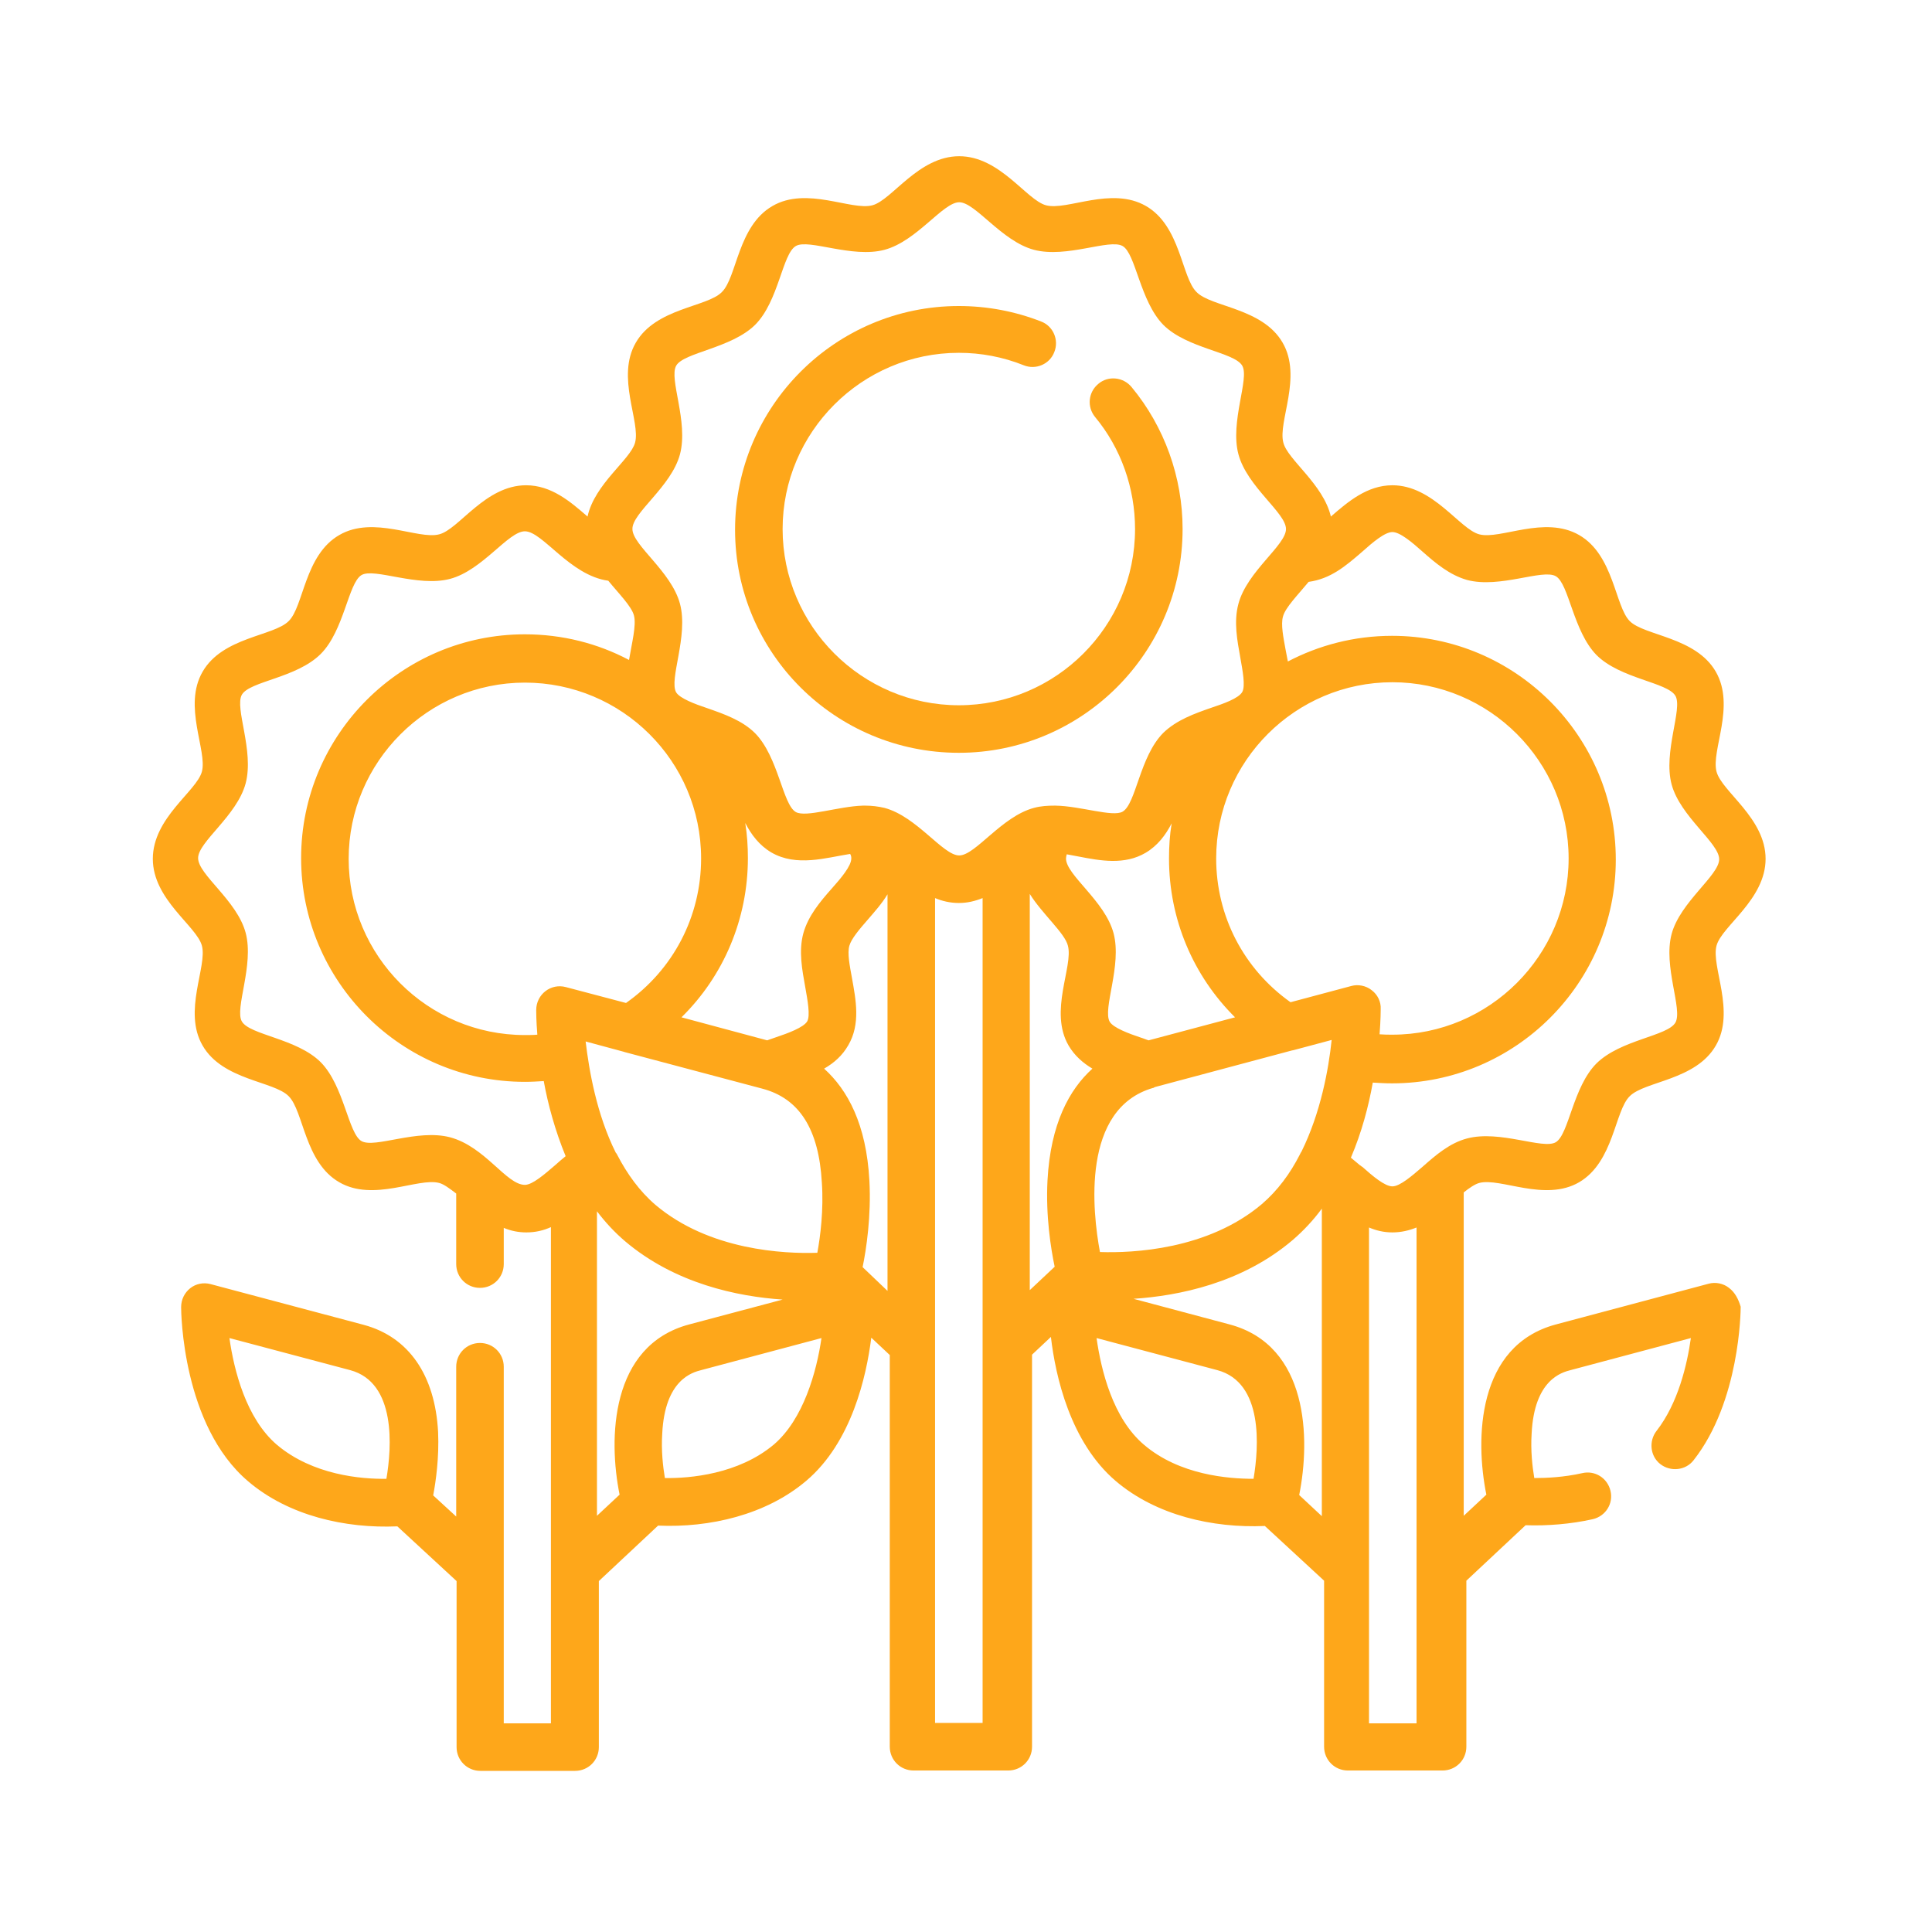 <?xml version="1.0" encoding="utf-8"?>
<!-- Generator: Adobe Illustrator 22.0.0, SVG Export Plug-In . SVG Version: 6.00 Build 0)  -->
<svg version="1.1" id="Livello_1" xmlns="http://www.w3.org/2000/svg" xmlns:xlink="http://www.w3.org/1999/xlink" x="0px" y="0px"
	 viewBox="0 0 512 512" style="enable-background:new 0 0 512 512;" xml:space="preserve">
<style type="text/css">
	.st0{fill:#FEA71A;}
</style>
<path class="st0" d="M458.2,341.3c-1.5-1.2-3.6-1.6-5.4-1.1L412.3,351c-20.9,5.6-21.4,30.3-18.4,45.1l-6,5.6v-85.7
	c1.5-1.2,3-2.2,4.1-2.5c5.6-1.5,17.4,5.1,26.5-0.2c9.2-5.4,9.4-18.9,13.4-22.8c4-4,17.5-4.2,22.8-13.4c5.3-9.1-1.3-21,0.2-26.5
	c1.4-5.2,13-12.2,13-23s-11.6-17.8-13-23.1c-1.5-5.6,5.1-17.3-0.2-26.5c-5.3-9.2-18.9-9.5-22.8-13.4c-3.9-3.9-4.2-17.5-13.4-22.8
	c-9.2-5.3-20.9,1.3-26.5-0.2c-5.2-1.4-12.2-13-23-13c-6.7,0-11.8,4.4-16.2,8.2c0,0,0,0-0.1,0.1c-2-8.6-11.5-15.1-12.6-19.6
	c-1.5-5.5,5.1-17.4-0.2-26.5c-5.3-9.2-18.9-9.4-22.8-13.4c-4-3.9-4.2-17.5-13.4-22.8c-9.2-5.3-20.9,1.3-26.5-0.2
	c-5.2-1.4-12.2-13-23-13c-10.8,0-17.8,11.6-23,13c-5.6,1.5-17.4-5.1-26.5,0.2c-9.2,5.3-9.4,18.9-13.4,22.8
	c-3.9,4-17.5,4.2-22.8,13.4c-5.3,9.1,1.3,21-0.2,26.5c-1.2,4.5-10.7,10.9-12.6,19.6c0,0,0,0-0.1-0.1c-4.5-3.9-9.5-8.2-16.2-8.2
	c-10.8,0-17.8,11.7-23,13c-5.6,1.5-17.4-5.1-26.5,0.2c-9.2,5.3-9.4,18.9-13.4,22.8c-4,4-17.5,4.2-22.8,13.4
	c-5.3,9.1,1.3,21-0.2,26.5c-1.4,5.2-13,12.2-13,23.1c0,10.8,11.6,17.8,13,23c1.5,5.5-5.1,17.4,0.2,26.5c5.3,9.2,18.9,9.4,22.8,13.4
	c4,4,4.2,17.5,13.4,22.8c9.1,5.3,20.9-1.3,26.5,0.2c1.2,0.3,2.8,1.5,4.5,2.8V335c0,3.5,2.8,6.3,6.3,6.3c3.5,0,6.3-2.8,6.3-6.3v-9.6
	c1.9,0.8,3.9,1.2,6,1.2c2.4,0,4.5-0.5,6.5-1.4v131.5h-12.5v-40.3c0-0.1,0-0.2,0-0.3v-53.9c0-3.5-2.8-6.3-6.3-6.3
	c-3.5,0-6.3,2.8-6.3,6.3v39.7l-6.1-5.6c0.7-3.7,1.6-10,1.3-16.8c-0.8-15.1-7.8-25.2-19.7-28.4l-40.6-10.8c-1.9-0.5-3.9-0.1-5.4,1.1
	c-1.5,1.2-2.4,3-2.4,5c0,1.3,0.3,31.4,17.8,46.2c10.7,9.1,25.7,12.5,39.5,11.9l15.7,14.5v44c0,3.5,2.8,6.3,6.3,6.3h25.1
	c3.5,0,6.3-2.8,6.3-6.3v-44l15.7-14.7c13.6,0.6,28.6-2.8,39.3-11.9c12-10.2,15.9-27.6,17.2-37.9l4.9,4.6v103.8
	c0,3.5,2.8,6.3,6.3,6.3h25.1c3.5,0,6.3-2.8,6.3-6.3V359l5-4.7c1.2,10.3,5.1,27.9,17.2,38.2c10.7,9.1,25.7,12.5,39.5,11.9l15.7,14.5
	v44c0,3.5,2.8,6.3,6.3,6.3h25.1c3.5,0,6.3-2.8,6.3-6.3v-44l15.7-14.7c5.7,0.2,12-0.3,17.8-1.6c3.4-0.8,5.5-4.1,4.7-7.5
	c-0.8-3.4-4.1-5.5-7.5-4.7c-4.9,1.1-9.5,1.3-12.7,1.3c-0.5-3-1-7.3-0.7-11.8c0.7-14.3,8-16.2,10.3-16.8l31.9-8.5
	c-1,7.1-3.4,17.3-9.1,24.6c-2.1,2.7-1.7,6.7,1,8.8c2.7,2.1,6.7,1.7,8.8-1c12.3-15.6,12.5-39.6,12.5-40.7
	C460.7,344.3,459.8,342.5,458.2,341.3z M60.8,354.6l32,8.5c12.3,3.3,11,20.6,9.6,28.8c-6.7,0.1-19.5-1-29-9
	C65.2,375.9,62,363.1,60.8,354.6z M369,141c2,0,5.2,2.7,8,5.2c3.5,3.1,7.2,6.2,11.8,7.5c8.7,2.3,20-3,23.5-1
	c3.5,2,4.6,14.6,10.8,20.9c6.3,6.3,18.8,7.2,20.9,10.8c2,3.4-3.3,14.9-1,23.5c2.3,8.5,12.6,15.5,12.6,19.8
	c0,4.3-10.3,11.3-12.6,19.8c-2.3,8.6,3,20,1,23.5c-2.1,3.6-14.5,4.5-20.9,10.8c-6.3,6.3-7.3,18.8-10.8,20.9c-3.4,2-14.8-3.3-23.5-1
	c-4.6,1.2-8.3,4.4-11.8,7.5c-2.8,2.4-6,5.2-8,5.2s-5.2-2.7-8-5.2c-0.1,0-0.1-0.1-0.2-0.1c-0.1-0.1-0.2-0.2-0.4-0.3
	c-0.8-0.7-1.6-1.3-2.4-2c2.9-6.8,4.7-13.7,5.8-19.9c1.7,0.1,3.4,0.2,5.1,0.2c32.7,0,59.3-26.6,59.3-59.3c0-32.7-26.6-59.3-59.3-59.3
	c-10,0-19.4,2.5-27.6,6.8c-0.2-1-0.4-2.1-0.6-3.1c-0.6-3.3-1.3-6.7-0.7-8.8c0.6-2.4,4.1-5.9,6.8-9.2c5.8-0.8,9.7-4.1,14.1-7.9
	C363.8,143.7,367,141,369,141z M291.5,331.8c-2-10.7-5-38,14.1-43.5c0.1,0,0.2,0,0.2-0.1c0.1,0,0.1,0,0.2-0.1l36.3-9.7
	c0.2,0,0.3-0.1,0.5-0.1l10.1-2.7c-0.8,7.7-2.9,19.3-8,29.6c-0.1,0.1-0.1,0.2-0.2,0.3c-0.1,0.2-0.2,0.4-0.3,0.6
	c-2.5,4.9-5.8,9.4-10,13C320.1,331.2,300.2,332.1,291.5,331.8z M295.1,247.3c-2.3-8.6-12.6-15.4-12.6-19.8c0-0.3,0.1-0.7,0.2-1.1
	c1,0.2,2.1,0.4,3.2,0.6c5.7,1.1,12.1,2.3,17.7-1c3.2-1.9,5.3-4.7,6.9-7.8c-0.5,3-0.7,6.1-0.7,9.3c0,16.1,6.4,31.1,17.5,42.1
	l-22.9,6.1c-0.7-0.2-1.3-0.5-2-0.7c-3.3-1.1-7.3-2.6-8.3-4.2C292.1,267.4,297.4,255.9,295.1,247.3z M363.5,262.4
	c-1.5-1.2-3.6-1.6-5.4-1.1l-16.1,4.3c-12.4-8.8-19.7-22.8-19.7-38.1c0-25.8,21-46.7,46.7-46.7s46.7,21,46.7,46.7s-21,46.7-46.7,46.7
	c-1.1,0-2.2,0-3.4-0.1c0.3-3.8,0.3-6.3,0.3-6.7C366,265.5,365.1,263.6,363.5,262.4z M180.2,120.4c2.3-8.7-3-20-1-23.5
	c2-3.5,14.6-4.6,20.9-10.8c6.3-6.3,7.2-18.8,10.8-20.9c3.4-2,14.9,3.3,23.5,1c8.6-2.3,15.5-12.6,19.8-12.6
	c4.3,0,11.2,10.3,19.8,12.6c8.7,2.3,20-3,23.5-1c3.5,2,4.6,14.6,10.8,20.9c6.3,6.3,18.8,7.2,20.9,10.8c2,3.4-3.3,14.9-1,23.5
	c2.3,8.6,12.6,15.5,12.6,19.8c0,4.3-10.3,11.2-12.6,19.8c-1.3,4.8-0.3,9.8,0.5,14.3c0.6,3.4,1.4,7.5,0.5,9.1c-1,1.7-5,3.1-8.3,4.2
	c-4.3,1.5-9.1,3.2-12.6,6.6c-6.3,6.3-7.2,18.8-10.8,20.9c-2.6,1.5-11.2-1.5-17.8-1.6c-0.1,0-0.1,0-0.2,0c-1.8,0-3.7,0.1-5.5,0.6
	c-8.6,2.3-15.5,12.6-19.8,12.6c-4.3,0-11.2-10.3-19.8-12.6c-1.7-0.4-3.4-0.6-5.1-0.6c-0.1,0-0.3,0-0.4,0c-0.1,0-0.2,0-0.2,0
	c-6.6,0.2-15.1,3.2-17.8,1.7c-3.5-2-4.6-14.6-10.8-20.9c-3.4-3.4-8.3-5.1-12.6-6.6c-3.3-1.1-7.3-2.6-8.3-4.2c-2-3.4,3.3-14.9,1-23.5
	c-2.3-8.6-12.6-15.5-12.6-19.8C167.5,135.9,177.9,129,180.2,120.4z M225.6,227.5c0,2-2.7,5.2-5.2,8c-3.1,3.5-6.2,7.2-7.5,11.8
	c-1.3,4.8-0.3,9.8,0.5,14.3c0.6,3.4,1.4,7.6,0.5,9.1c-1,1.6-5,3.1-8.3,4.2c-0.8,0.3-1.5,0.5-2.3,0.8l-22.7-6.1
	c11.2-11,17.6-26.1,17.6-42.2c0-3.1-0.2-6.2-0.7-9.3c1.6,3.1,3.7,5.9,6.9,7.8c6.7,3.9,14.5,1.4,20.9,0.4
	C225.6,226.8,225.6,227.2,225.6,227.5z M216.6,332c-8.7,0.3-28.6-0.6-42.9-12.7c-4.2-3.6-7.5-8.2-10.1-13.2
	c-0.1-0.2-0.2-0.4-0.3-0.5c0,0-0.1-0.1-0.1-0.1c-5.1-10.2-7.1-21.9-8-29.5l10,2.7c0.1,0,0.2,0.1,0.3,0.1l36.5,9.7
	c9.9,2.6,15,10.8,15.8,24.9C218.3,320.6,217.4,327.7,216.6,332z M185.8,227.5c0,15.4-7.4,29.5-19.9,38.3l-15.9-4.2
	c-4-1.1-7.9,1.9-7.9,6.1c0,0.4,0,2.8,0.3,6.5c-1.1,0.1-2.2,0.1-3.3,0.1c-25.8,0-46.7-21-46.7-46.7s21-46.7,46.7-46.7
	S185.8,201.7,185.8,227.5z M119.3,301.4c-8.7-2.3-20,3-23.5,1c-3.5-2-4.6-14.6-10.8-20.9c-6.3-6.3-18.8-7.2-20.9-10.8
	c-2-3.4,3.3-14.9,1-23.5c-2.3-8.6-12.6-15.4-12.6-19.8c0-4.3,10.3-11.2,12.6-19.8c2.3-8.7-3-20-1-23.5c2.1-3.6,14.5-4.4,20.9-10.8
	c6.2-6.2,7.3-18.8,10.8-20.9c3.4-2,14.9,3.3,23.5,1c8.6-2.3,15.4-12.6,19.8-12.6c4.7,0,11.9,11.7,22.1,13.1c2.6,3.2,6.2,6.8,6.8,9.2
	c0.7,2.6-0.6,7.5-1.3,11.8c-8.3-4.4-17.7-6.8-27.6-6.8c-32.7,0-59.3,26.6-59.3,59.3c0,32.7,26.6,59.3,59.3,59.3c1.7,0,3.4-0.1,5-0.2
	c1.1,6.1,3,13.1,5.8,19.9c-1,0.8-1.9,1.6-2.8,2.4c-2.8,2.4-6,5.2-8,5.2C134.2,314,128.6,303.9,119.3,301.4z M158.2,321
	c2.2,2.9,4.6,5.5,7.4,7.9c13.3,11.3,29.9,14.7,41.8,15.5l-24.8,6.6c-20.9,5.6-21.4,30.3-18.4,45.1l-6,5.6V321z M205.1,382.8
	c-9.4,7.9-22.3,9-28.9,8.9c-0.5-3-1-7.3-0.7-11.8c0.7-14.3,8-16.2,10.3-16.8l31.9-8.5C216.4,363.6,212.9,376.1,205.1,382.8z
	 M228.6,335.8c1-4.8,2.3-13.6,1.8-22.9c-0.8-15-5.8-24.1-12-29.7c2.6-1.5,4.8-3.4,6.4-6.2c3.3-5.6,2-12.1,1-17.7
	c-0.6-3.3-1.3-6.7-0.7-8.7c0.5-1.8,2.7-4.4,4.8-6.8c1.8-2.1,3.8-4.3,5.3-6.8v105.1L228.6,335.8z M247.8,456.6V238
	c1.9,0.8,4,1.3,6.3,1.3s4.3-0.5,6.3-1.3v218.6H247.8z M272.9,236.9c3.3,5.3,9.3,10.4,10.1,13.7c1.5,5.5-5.1,17.4,0.2,26.5
	c1.6,2.7,3.8,4.6,6.3,6.1c-6.1,5.5-11.1,14.6-11.9,29.6c-0.5,9.4,0.9,18.2,1.9,22.9l-6.6,6.2V236.9z M290.6,354.6l32,8.5
	c12.3,3.3,11,20.5,9.6,28.8c-6.7,0-19.6-1-29-9C294.9,375.9,291.8,363.1,290.6,354.6z M344.3,396.2c3-14.9,2.5-39.6-18.4-45.2
	l-25.5-6.8c11.9-0.8,28.7-4.1,42.2-15.6c2.9-2.5,5.5-5.3,7.7-8.3v81.5L344.3,396.2z M362.8,456.6v-40.3c0-0.1,0-0.2,0-0.3v-90.7
	c1.9,0.8,3.9,1.3,6.2,1.3c2.3,0,4.4-0.5,6.4-1.3v131.4H362.8z"/>
<path class="st0" d="M254.1,199.5c32.7,0,59.3-26.6,59.3-59.3c0-13.7-4.8-27.1-13.5-37.6c-2.2-2.7-6.2-3.1-8.8-0.9
	c-2.7,2.2-3.1,6.1-0.9,8.8c6.9,8.3,10.6,18.9,10.6,29.7c0,25.8-21,46.7-46.7,46.7s-46.7-21-46.7-46.7s21-46.7,46.7-46.7
	c5.9,0,11.7,1.1,17.2,3.3c3.2,1.3,6.9-0.3,8.1-3.5c1.3-3.2-0.3-6.9-3.5-8.1c-6.9-2.7-14.3-4.1-21.8-4.1c-32.7,0-59.3,26.6-59.3,59.3
	S221.4,199.5,254.1,199.5z"/>
</svg>
